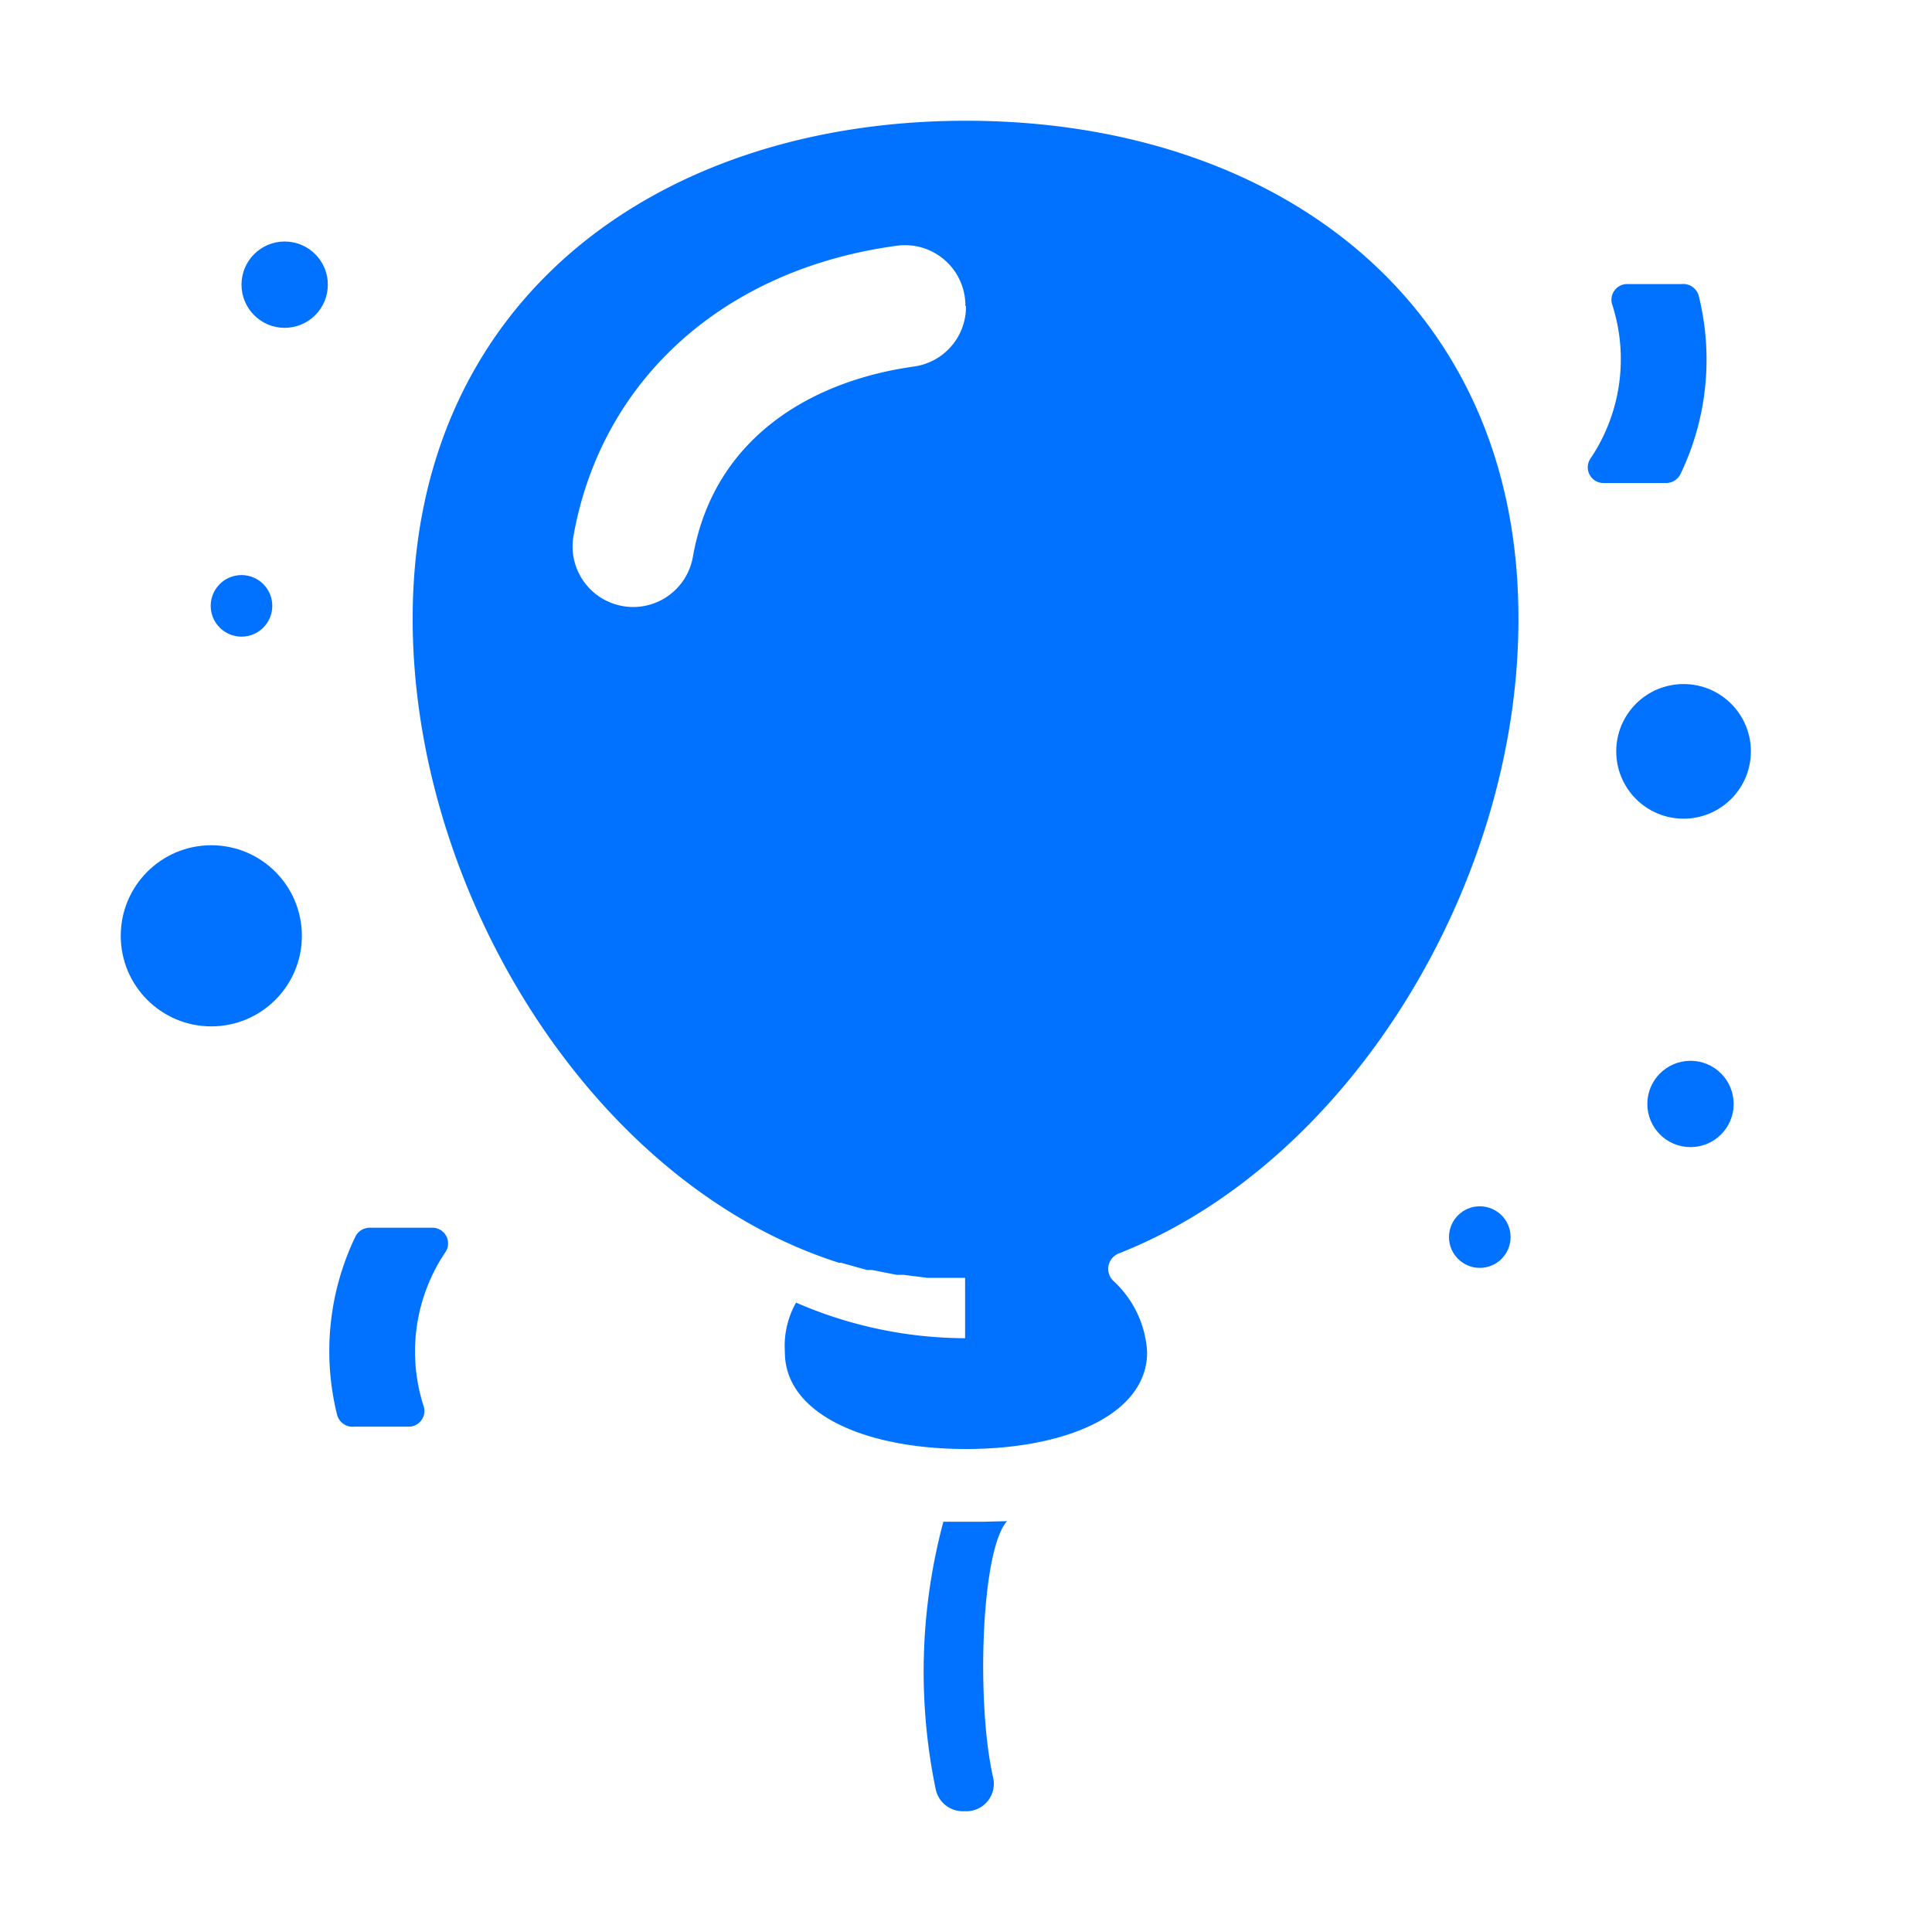 <?xml version="1.0" ?><svg viewBox="0 0 64 64" xmlns="http://www.w3.org/2000/svg"><defs><style>.cls-1{fill:#0072ff;}</style></defs><title/><g data-name="Layer 2" id="Layer_2"><path class="cls-1" d="M32,4C21.87,4,13.67,9.87,13.67,20.5c0,9.11,6,18.75,14.12,21.33h0l.07,0,.86.24.17,0,.81.16.23,0,.79.1.25,0c.34,0,.68,0,1,0v2a14.11,14.11,0,0,1-5.6-1.18A2.94,2.94,0,0,0,26,44.79c0,2.07,2.7,3.21,6,3.21s6-1.14,6-3.21a3.46,3.46,0,0,0-1.12-2.36.55.55,0,0,1,.16-.9c7.66-3,13.26-12.24,13.26-21C50.33,9.87,42.13,4,32,4Zm0,6.14a2,2,0,0,1-1.71,2c-3.33.46-6.64,2.3-7.34,6.32A2,2,0,0,1,19,17.74c.93-5.18,5-8.83,10.71-9.6a2,2,0,0,1,2.27,2Z"/><path class="cls-1" d="M14.3,40.67H12.25a.53.53,0,0,0-.48.3,8.75,8.75,0,0,0-.6,5.91.53.53,0,0,0,.56.38c.36,0,.73,0,1.11,0l.68,0a.52.52,0,0,0,.51-.69,5.89,5.89,0,0,1,.71-5.07A.52.52,0,0,0,14.3,40.67Z"/><path class="cls-1" d="M53.14,16h2.05a.53.53,0,0,0,.48-.3,8.75,8.75,0,0,0,.6-5.91.53.53,0,0,0-.56-.38c-.36,0-.73,0-1.11,0l-.68,0a.52.52,0,0,0-.51.69,5.89,5.89,0,0,1-.71,5.07A.52.52,0,0,0,53.14,16Z"/><circle class="cls-1" cx="7" cy="31" r="3"/><circle class="cls-1" cx="55.77" cy="24.89" r="2.23"/><circle class="cls-1" cx="8" cy="20.07" r="1.02"/><circle class="cls-1" cx="49.02" cy="40.98" r="1.02"/><circle class="cls-1" cx="9.43" cy="9.43" r="1.43"/><circle class="cls-1" cx="56" cy="36.57" r="1.43"/><path class="cls-1" d="M32.56,50.41c-.45,0-.88,0-1.31,0A19.21,19.21,0,0,0,31,59.29a.92.92,0,0,0,.9.71H32a.91.91,0,0,0,.9-1.11c-.56-2.42-.41-7.54.46-8.5Z"/></g></svg>